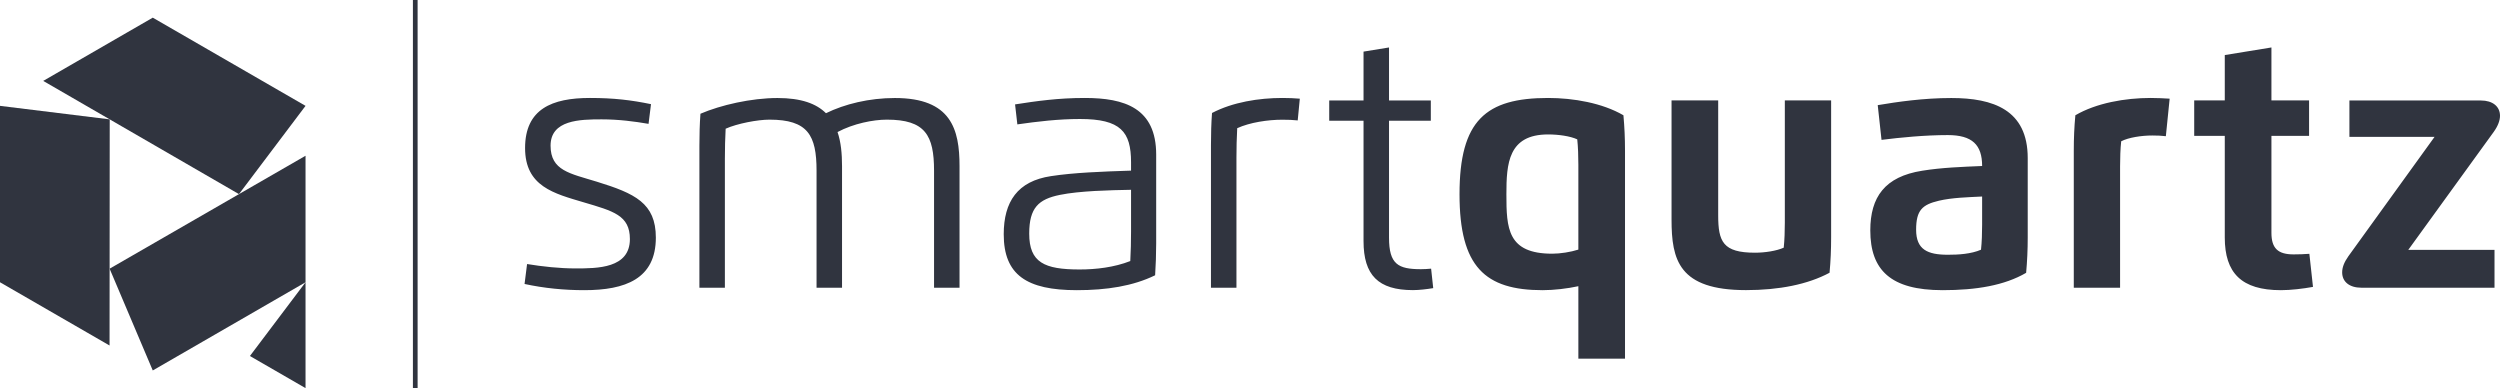 <?xml version="1.0" encoding="UTF-8"?> <svg xmlns="http://www.w3.org/2000/svg" xmlns:xlink="http://www.w3.org/1999/xlink" xmlns:xodm="http://www.corel.com/coreldraw/odm/2003" xml:space="preserve" width="300mm" height="46.574mm" version="1.1" style="shape-rendering:geometricPrecision; text-rendering:geometricPrecision; image-rendering:optimizeQuality; fill-rule:evenodd; clip-rule:evenodd" viewBox="0 0 29999.64 4657.34"> <defs> <style type="text/css"> .fil0 {fill:#30343F} </style> </defs> <g id="Слой_x0020_1">  <g id="_2523374640160"> <g> <rect class="fil0" x="4954.83" y="0" width="56.44" height="4657.35"></rect> <g> <g> <polygon class="fil0" points="518.58,970.88 2867.59,2329.41 3666.39,1270.27 1833.18,211.88 "></polygon> <polygon class="fil0" points="3666.36,1869.05 1315.34,3224.1 1833.18,4445.43 3666.39,3387.04 "></polygon> <polygon class="fil0" points="1314.62,4146.01 1316.63,1432.43 -0,1270.24 -0,3387.01 "></polygon> </g> <polygon class="fil0" points="3666.39,3387.07 3666.39,4657.34 2998.98,4272 "></polygon> </g> </g> <g> <path class="fil0" d="M7219.13 1432.25c206.94,0 396.34,25.26 563.3,54l29.49 -236.4c-237.83,-49.09 -448.28,-74.35 -732.35,-74.35 -455.26,0 -778.66,131.86 -778.66,601.18 0,462.24 350.01,545.74 705.02,651.65 352.8,104.53 552.72,155.03 552.72,440.55 0,352.14 -390.02,352.14 -655.18,352.14 -187.97,0 -394.9,-22.48 -578.7,-52.6l-30.18 239.21c236.4,51.16 474.23,74.35 716.92,74.35 491.73,0 858.61,-135.37 858.61,-630.67 0,-415.22 -253.24,-530.3 -707.06,-670.62 -324.12,-99.59 -556.32,-132.55 -556.32,-432.78 0,-309.34 353.58,-315.66 612.39,-315.66zm1479.45 463.68c0,-105.91 2.79,-246.2 9.08,-351.45 138.91,-62.43 385.1,-108.73 526.11,-108.73 460.18,0 564.71,186.59 564.71,612.39l0 1404.35 305.83 0 0 -1458.38c0,-148.71 -12.62,-288.99 -54,-409.65 192.22,-102.4 428.59,-148.71 592.04,-148.71 459.49,0 566.09,186.59 566.09,612.39l0 1404.35 305.83 0 0 -1458.38c0,-443.27 -99.62,-817.89 -775.78,-817.89 -308.68,0 -602.62,72.26 -827.06,182.36 -114.36,-114.3 -296.03,-182.36 -581.55,-182.36 -314.26,0 -683.23,84.9 -924.58,188.66 -9.05,123.5 -12.56,252.55 -12.56,383.75l0 1703.86 305.83 0 0 -1556.56zm3509.5 -403.32c240.56,-34.4 491.7,-64.58 751.95,-64.58 487.51,0 612.39,151.55 612.39,519.84l0 99.62c-343.72,11.21 -686.74,23.83 -960.33,65.93 -402.66,60.3 -567.49,307.18 -567.49,697.95 0,487.51 275.66,670.62 877.55,670.62 358.43,0 674.12,-49.12 939.26,-178.89 7.73,-123.47 12.65,-252.55 12.65,-384.41l0 -1063.45c0,-559.07 -378.78,-679.73 -857.21,-679.73 -319.2,0 -579.42,37.16 -836.17,77.2l27.39 239.9zm142.35 1311.06c0,-310.78 112.23,-413.18 368.29,-465.12 236.4,-48.37 596.23,-56.1 853.7,-61.02l0 500.87c0,106.6 -2.79,246.89 -9.14,354.2 -192.88,75.79 -412.43,101.06 -608.16,101.06 -423.01,0 -604.69,-83.49 -604.69,-430zm2486.77 648.83l0 -1560.79c0,-105.88 2.82,-247.6 9.08,-353.52 152.27,-69.47 368.29,-101.74 541.6,-101.74 68,0 129.02,2.13 184.46,8.42l25.26 -260.94c-65.93,-5.57 -135.37,-8.42 -209.72,-8.42 -282.73,0 -596.26,50.53 -843.93,180.29 -9.08,123.47 -12.59,251.83 -12.59,383l0 1713.69 305.83 0zm1525.01 -2833.25l0 586.43 -411.81 0 0 242.69 411.81 0 0 1445.05c0,408.24 176.76,587.84 592.76,587.84 74.35,0 167.62,-11.21 243.41,-23.83l-25.26 -233.64c-40.04,3.51 -80.71,6.35 -122.09,6.35 -272.87,0 -382.97,-58.23 -382.97,-378.12l0 -1403.66 501.56 0 0 -242.69 -501.56 0 0 -636.24 -305.83 49.81zm3137.64 1189.68c0,-152.9 -6.26,-282.7 -18.91,-425.77 -253.24,-147.3 -599.74,-207.66 -903.51,-207.66 -749.2,0 -1063.45,270.08 -1063.45,1155.34 0,871.26 306.55,1151.14 997.52,1151.14 136.06,0 295.32,-18.97 428.56,-47.74l0 869.46 559.79 0 0 -2494.78zm-559.79 166.27l0 1019.97c-91.86,29.43 -216.71,49.09 -313.54,49.09 -537.32,0 -549.96,-303.77 -549.96,-713.41 0,-368.29 21.76,-717.64 500.87,-717.64 123.44,0 264.45,19.69 349.35,58.95 9.8,91.2 13.28,201.36 13.28,303.05zm1118.18 658.69c0,484.72 86.28,847.38 893.68,847.38 396.31,0 740.75,-68.06 1002.41,-208.34 13.37,-144.51 18.94,-274.97 18.94,-427.18l0 -1640.78 -555.6 0 0 1465.4c0,101.03 -3.51,210.44 -13.28,301.64 -84.9,38.6 -224.5,60.36 -344.43,60.36 -385.13,0 -441.92,-132.58 -441.92,-449l0 -1378.4 -559.79 0 0 1428.93zm3251.37 848.09c406.17,0 744.25,-56.82 1003.78,-208.37 12.65,-143.07 18.97,-273.59 18.97,-426.49l0 -950.5c0,-580.11 -416,-720.4 -916.84,-720.4 -331.1,0 -646.79,45.58 -883.13,85.56l45.58 416.69c227.29,-28.74 522.57,-57.51 794.78,-57.51 292.5,0 412.46,115.74 412.46,371.08 -247.63,10.49 -484.75,18.91 -719.71,56.79 -448.28,70.88 -622.25,316.38 -622.25,715.51 0,477.02 244.82,717.64 866.35,717.64zm475.61 -788.49c0,101.74 -3.51,211.85 -13.34,303.05 -121.37,51.94 -272.18,60.36 -397.06,60.36 -244.82,0 -381.6,-61.74 -381.6,-300.26 0,-236.43 75.76,-300.92 272.87,-347.94 157.13,-37.19 351.45,-42.11 519.12,-50.53l0 335.32zm1655.46 759l0 -1456.26c0,-100.31 3.51,-210.41 13.31,-300.92 88.41,-45.58 242.75,-69.47 373.89,-69.47 56.82,0 115.05,2.13 162.04,8.42l45.61 -450.35c-72.29,-4.23 -146.64,-8.42 -228.69,-8.42 -304.43,0 -650.99,60.36 -902.82,207.66 -13.28,143.07 -18.91,272.87 -18.91,425.77l0 1643.56 555.57 0zm1256.33 -2791.86l0 544.33 -366.85 0 0 425.08 366.85 0 0 1219.92c0,425.77 199.95,632.02 673.41,632.02 119.97,0 265.17,-17.56 385.1,-39.32l-43.46 -397.03c-63.86,4.91 -126.29,7.04 -189.37,7.04 -188.03,0 -265.89,-72.97 -265.89,-259.59l0 -1163.04 451.75 0 0 -425.08 -451.75 0 0 -635.52 -559.79 91.2zm3228.9 919.6c50.53,-70.79 73.72,-136.09 73.72,-190.75 0,-112.23 -88.41,-183.8 -230.13,-183.8l-1576.91 0 0 436.29 1022.04 0 -1034.68 1433.12c-52.6,74.35 -74.35,135.37 -74.35,193.6 0,111.54 86.28,183.8 230.79,183.8l1597.29 0 0 -454.54 -1034.65 0 1026.89 -1417.72z"></path> </g> </g> </g> </svg> 